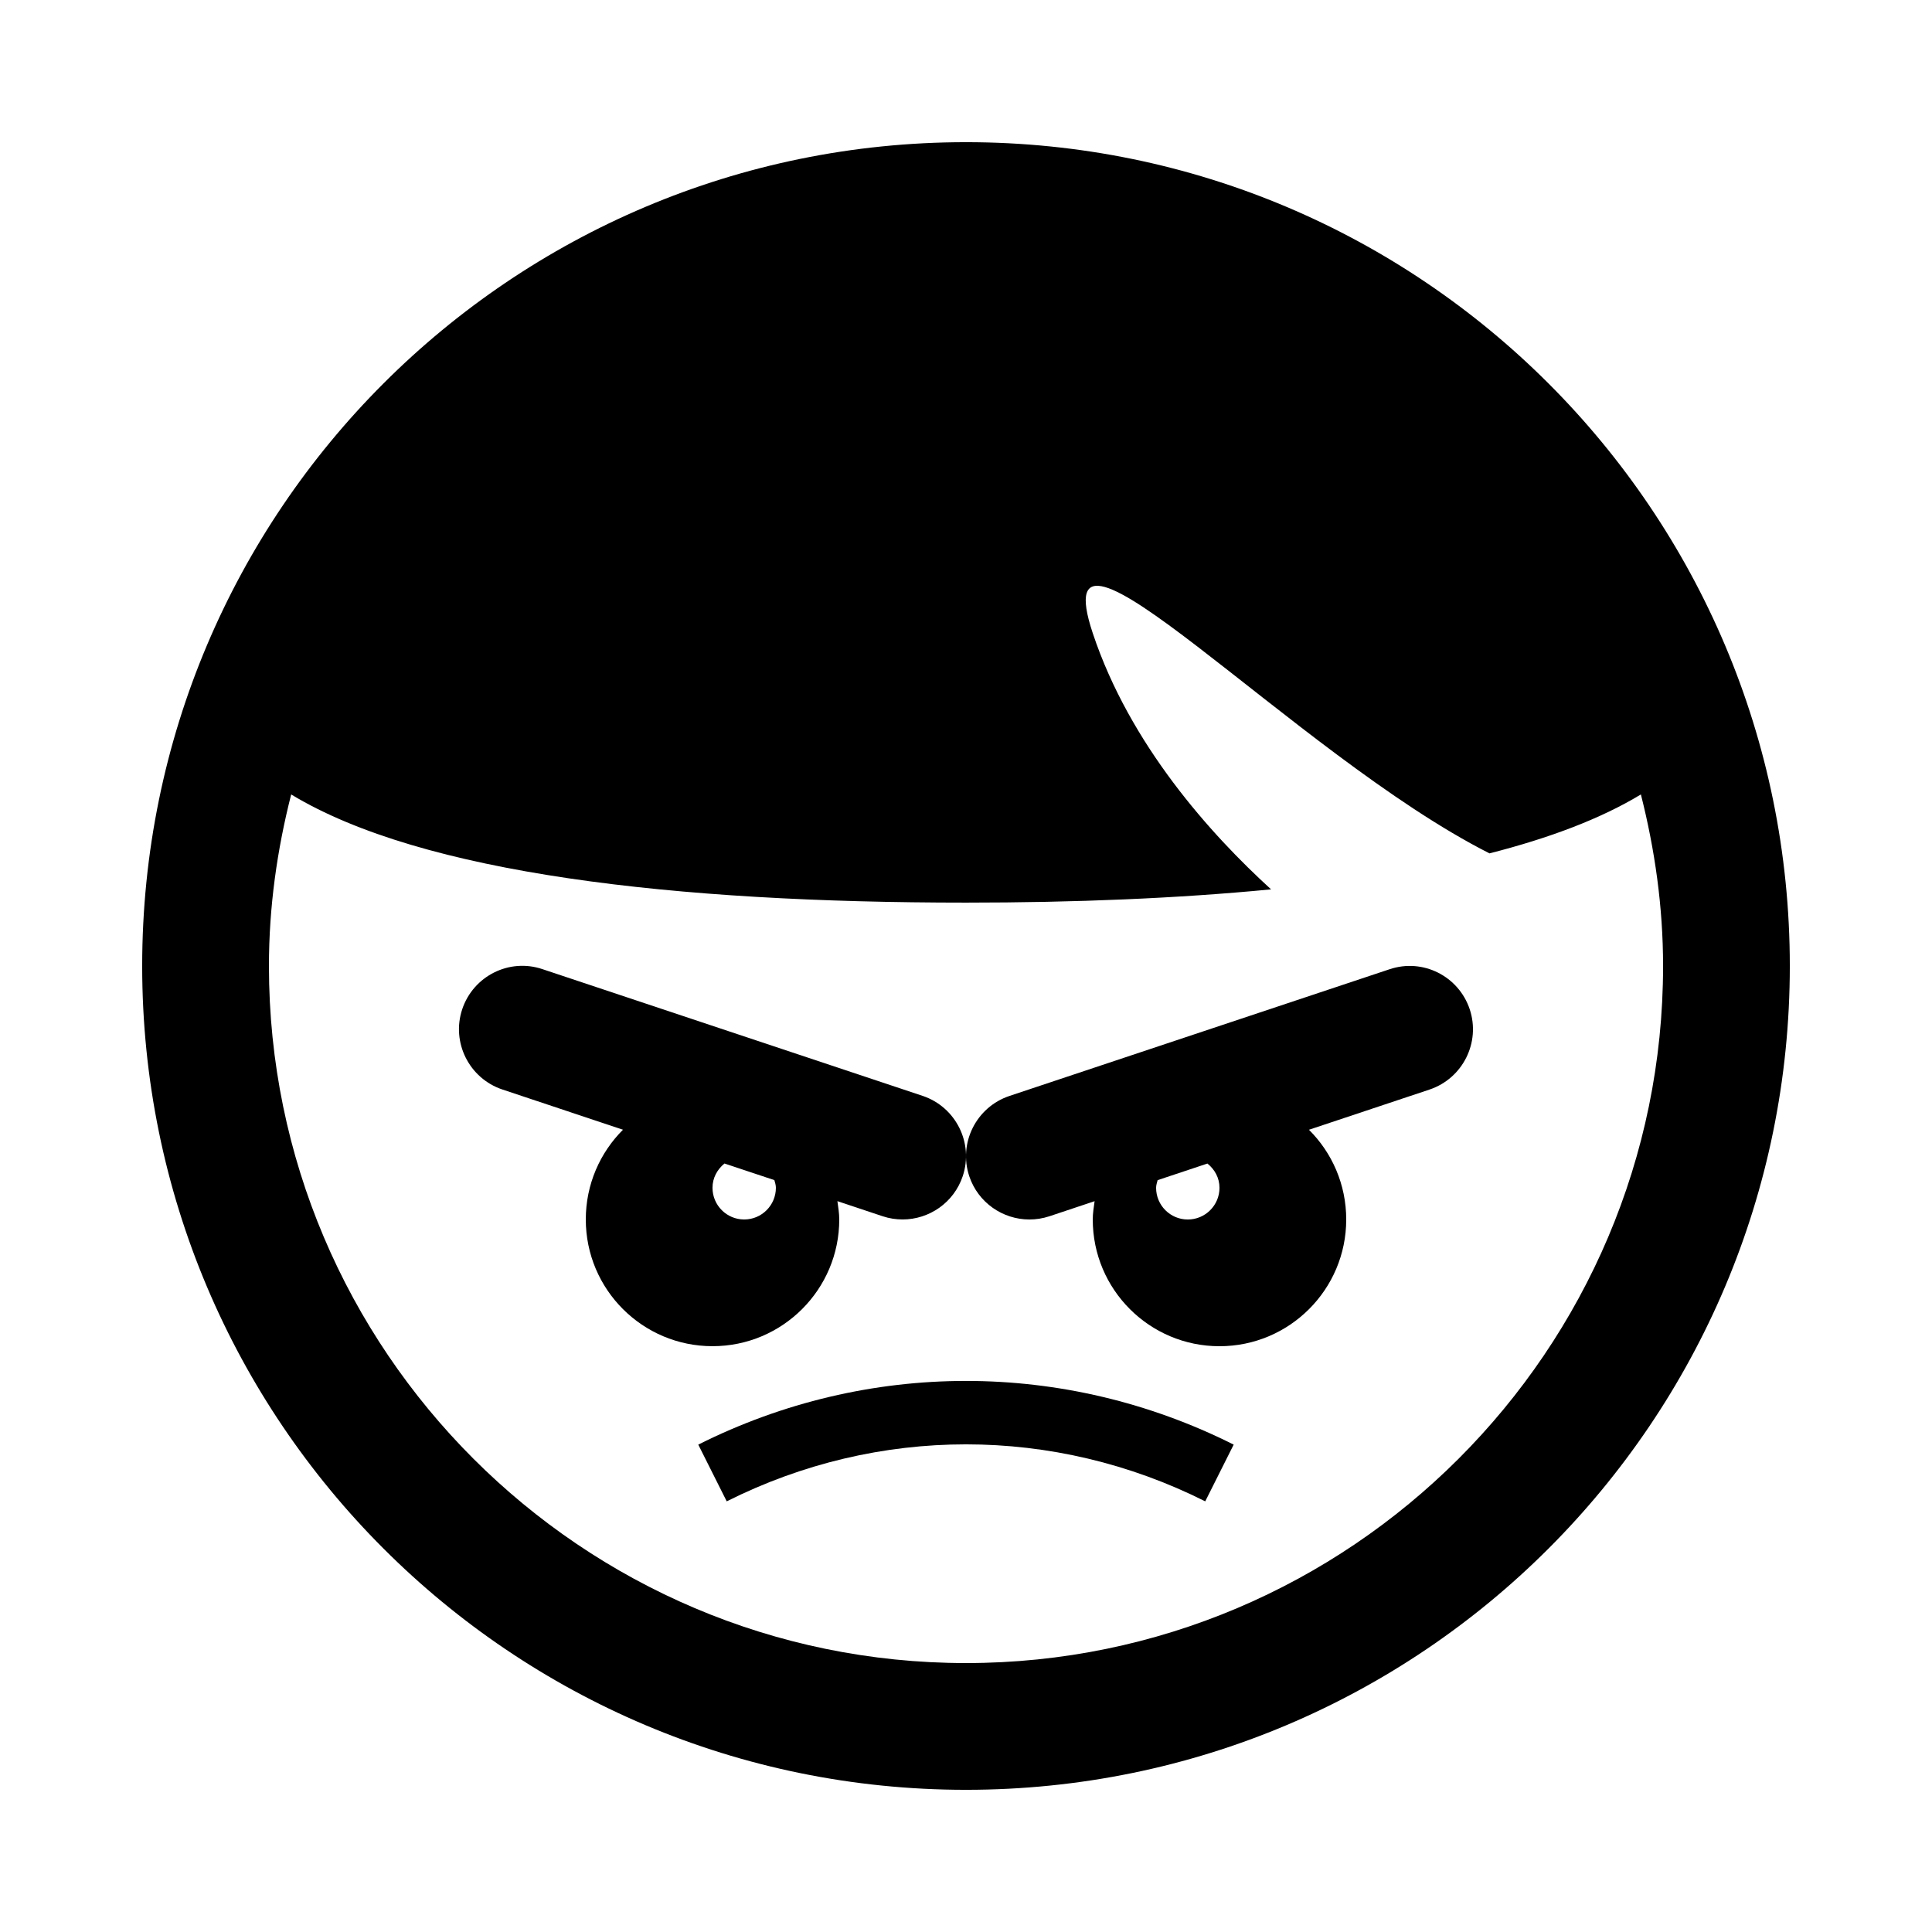 <?xml version="1.0" encoding="UTF-8"?>
<!-- Uploaded to: SVG Find, www.svgrepo.com, Generator: SVG Find Mixer Tools -->
<svg fill="#000000" width="800px" height="800px" version="1.1" viewBox="144 144 512 512" xmlns="http://www.w3.org/2000/svg">
 <g>
  <path d="m400 181.68c-120.58 0-218.32 97.738-218.32 218.32s97.738 218.32 218.32 218.32 218.32-97.738 218.32-218.32c0-120.57-97.738-218.32-218.32-218.32zm0 403.05c-101.85 0-184.73-82.875-184.73-184.73 0-15.719 2.184-30.883 5.894-45.461 34.777 21.043 101.72 28.664 178.84 28.664 28.766 0 56.039-1.109 80.844-3.512-16.02-14.609-37.418-38.324-47.258-67.898-13.938-41.816 53.137 32.043 105.14 58.359 15.922-4.062 29.539-9.203 40.121-15.617 3.695 14.578 5.879 29.746 5.879 45.465 0 101.85-82.879 184.73-184.73 184.73z"/>
  <path d="m366.41 467.17c0-1.664-0.27-3.242-0.488-4.852l11.973 3.996c1.766 0.59 3.547 0.855 5.309 0.855 7.035 0 13.586-4.449 15.938-11.488 2.922-8.781-1.832-18.305-10.629-21.262l-100.76-33.586c-8.816-2.973-18.32 1.832-21.262 10.629-2.922 8.781 1.832 18.305 10.629 21.262l31.977 10.664c-6.078 6.066-9.855 14.48-9.855 23.781 0 18.539 15.031 33.586 33.586 33.586 18.539 0.004 33.586-15.043 33.586-33.586zm-17.195-10.426c0.184 0.672 0.402 1.309 0.402 2.031 0 4.637-3.762 8.398-8.398 8.398s-8.398-3.762-8.398-8.398c0-2.637 1.277-4.887 3.176-6.434z"/>
  <path d="m329.05 526.84 7.539 15.031c40.121-20.137 86.688-20.137 126.81 0l7.539-15.031c-44.82-22.504-97.051-22.504-141.89 0z"/>
  <path d="m512.25 400.86-100.76 33.586c-8.781 2.957-13.551 12.461-10.629 21.262 2.352 7.019 8.898 11.469 15.938 11.469 1.746 0 3.543-0.27 5.309-0.855l11.973-3.996c-0.219 1.613-0.488 3.191-0.488 4.852 0 18.539 15.031 33.586 33.586 33.586 18.539 0 33.586-15.047 33.586-33.586 0-9.305-3.777-17.719-9.875-23.781l31.977-10.664c8.781-2.957 13.551-12.461 10.629-21.262-2.938-8.781-12.406-13.582-21.242-10.609zm-45.074 57.922c0 4.637-3.762 8.398-8.398 8.398-4.637 0-8.398-3.762-8.398-8.398 0-0.723 0.234-1.359 0.402-2.031l13.199-4.398c1.922 1.543 3.195 3.793 3.195 6.43z"/>
 </g>
</svg>